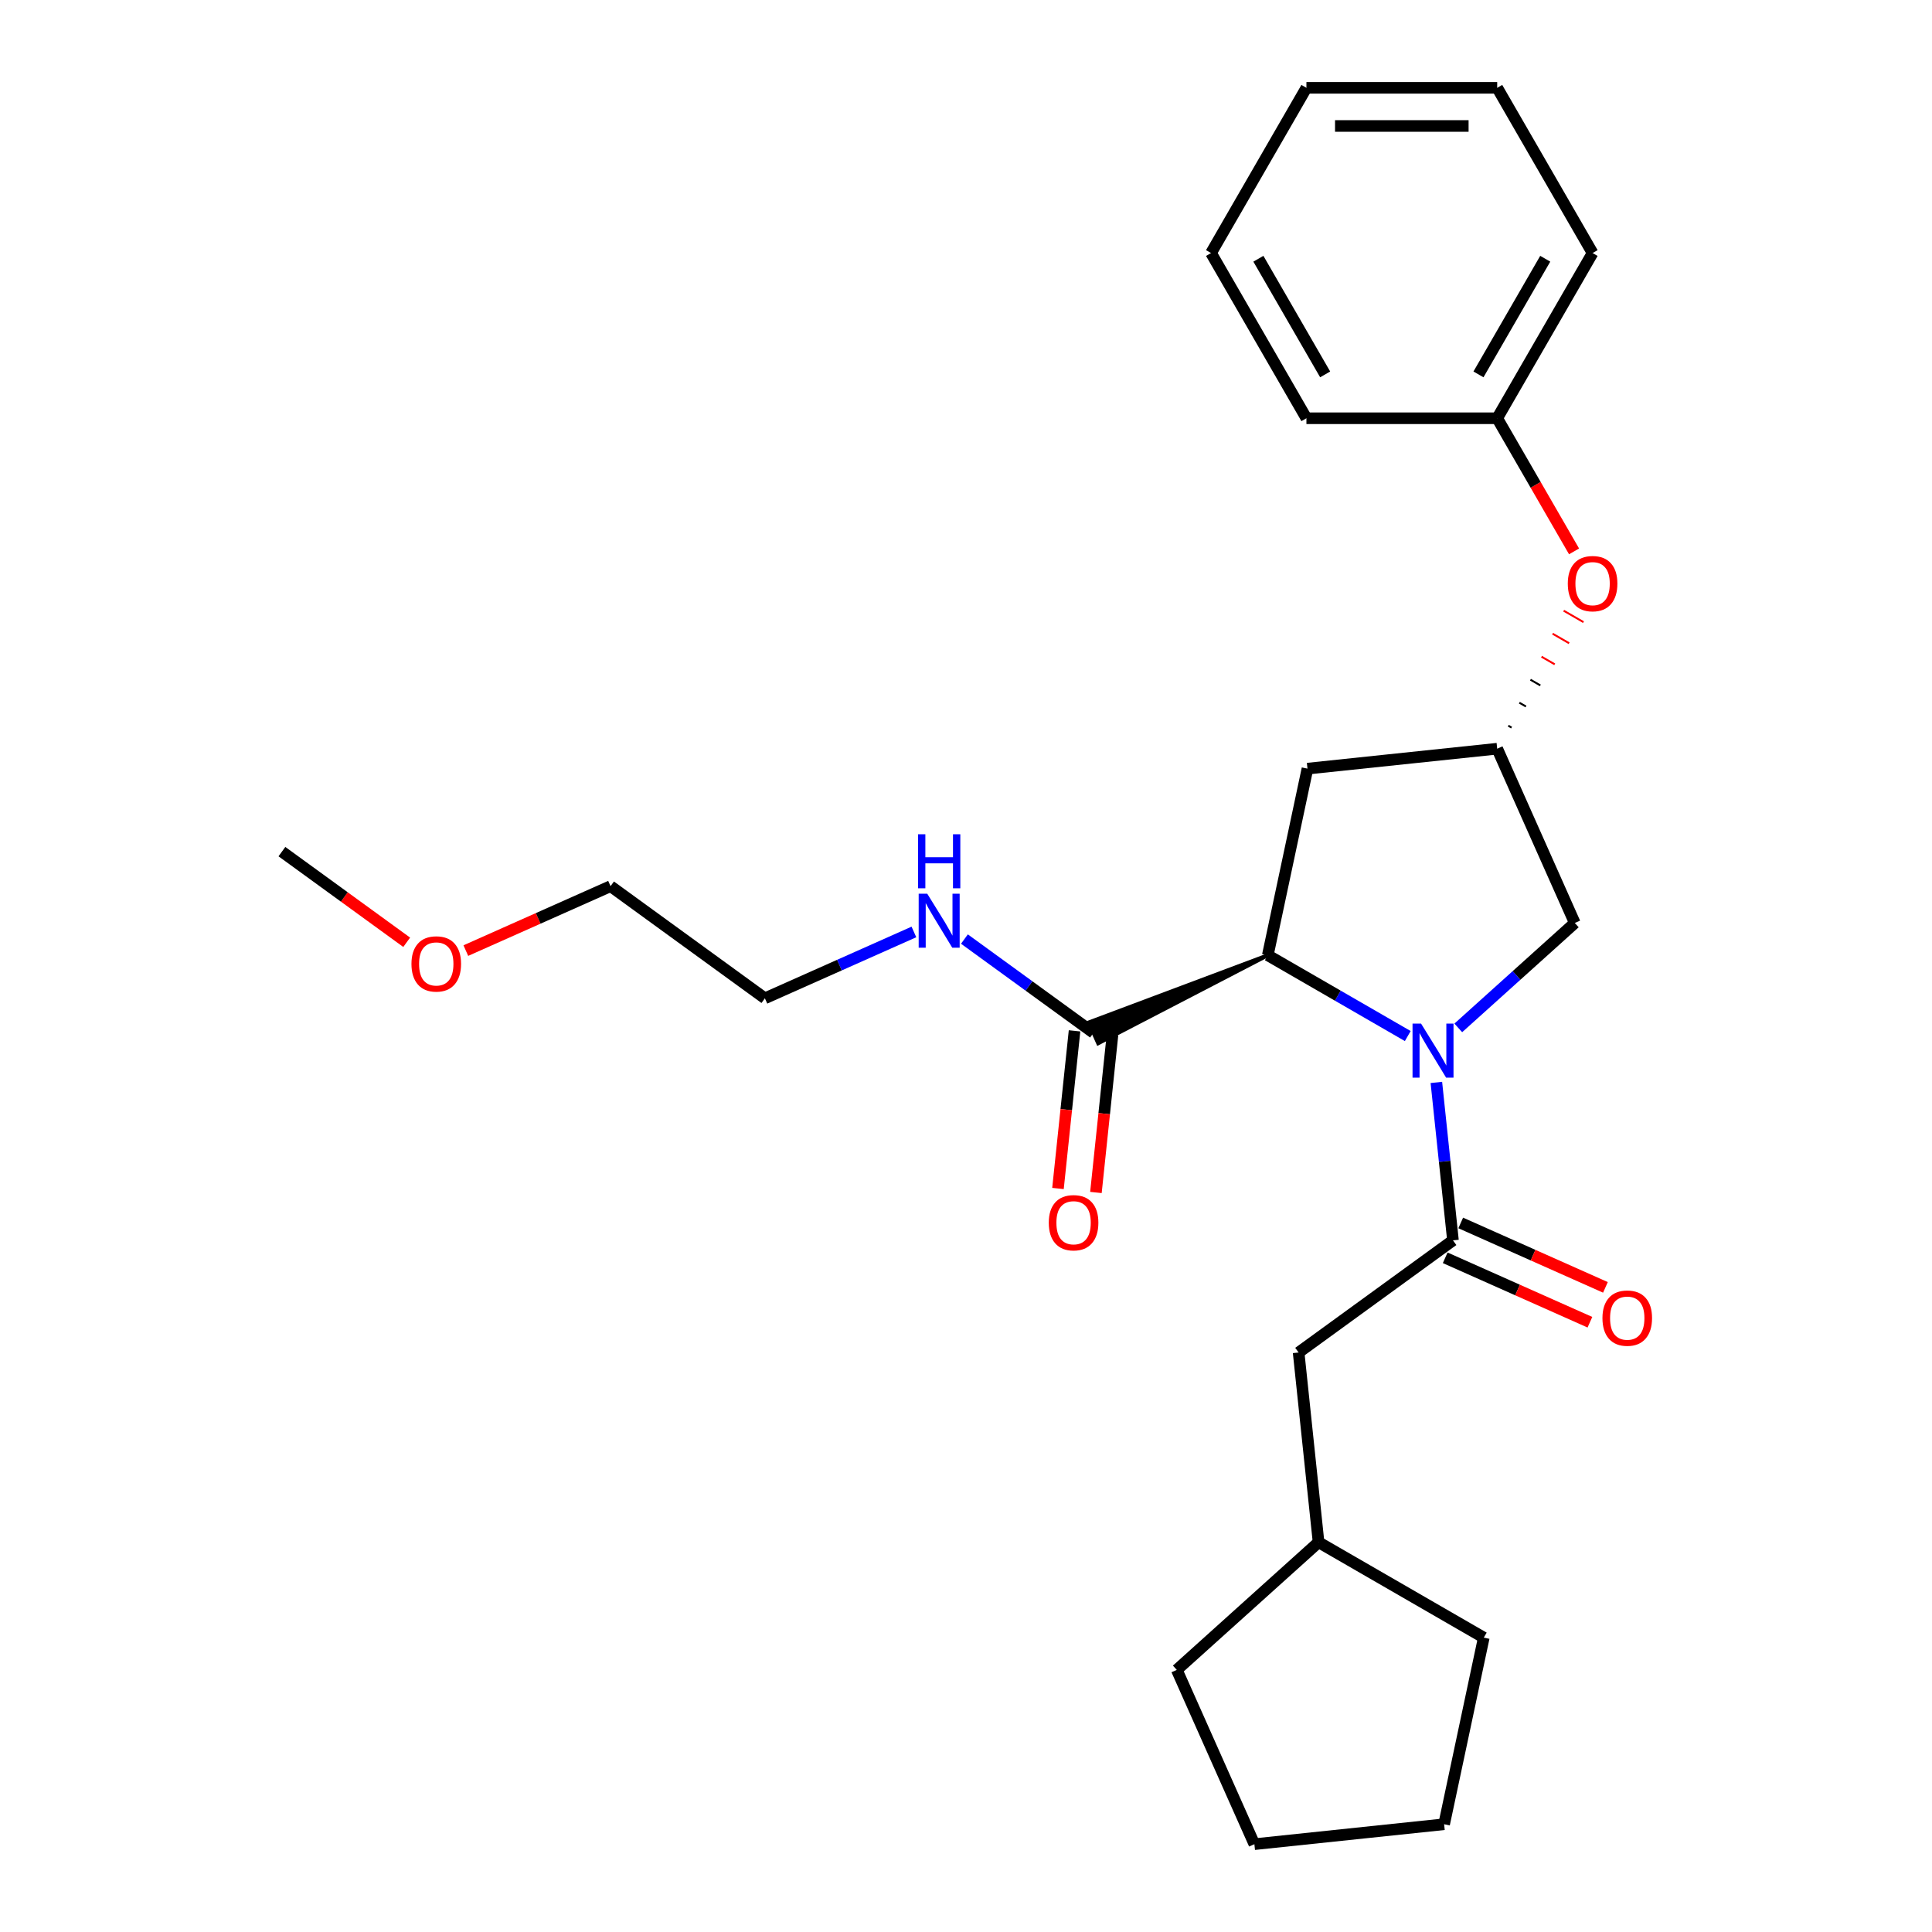 <?xml version='1.0' encoding='iso-8859-1'?>
<svg version='1.1' baseProfile='full'
              xmlns='http://www.w3.org/2000/svg'
                      xmlns:rdkit='http://www.rdkit.org/xml'
                      xmlns:xlink='http://www.w3.org/1999/xlink'
                  xml:space='preserve'
width='1000px' height='1000px' viewBox='0 0 1000 1000'>
<!-- END OF HEADER -->
<rect style='opacity:1.0;fill:#FFFFFF;stroke:none' width='1000' height='1000' x='0' y='0'> </rect>
<path class='bond-0' d='M 743.459,560.259 L 747.756,601.136' style='fill:none;fill-rule:evenodd;stroke:#0000FF;stroke-width:6px;stroke-linecap:butt;stroke-linejoin:miter;stroke-opacity:1' />
<path class='bond-0' d='M 747.756,601.136 L 752.052,642.014' style='fill:none;fill-rule:evenodd;stroke:#000000;stroke-width:6px;stroke-linecap:butt;stroke-linejoin:miter;stroke-opacity:1' />
<path class='bond-1' d='M 728.656,536.259 L 692.434,515.347' style='fill:none;fill-rule:evenodd;stroke:#0000FF;stroke-width:6px;stroke-linecap:butt;stroke-linejoin:miter;stroke-opacity:1' />
<path class='bond-1' d='M 692.434,515.347 L 656.213,494.434' style='fill:none;fill-rule:evenodd;stroke:#000000;stroke-width:6px;stroke-linecap:butt;stroke-linejoin:miter;stroke-opacity:1' />
<path class='bond-4' d='M 754.804,532.036 L 784.959,504.884' style='fill:none;fill-rule:evenodd;stroke:#0000FF;stroke-width:6px;stroke-linecap:butt;stroke-linejoin:miter;stroke-opacity:1' />
<path class='bond-4' d='M 784.959,504.884 L 815.113,477.733' style='fill:none;fill-rule:evenodd;stroke:#000000;stroke-width:6px;stroke-linecap:butt;stroke-linejoin:miter;stroke-opacity:1' />
<path class='bond-6' d='M 752.052,642.014 L 672.164,700.055' style='fill:none;fill-rule:evenodd;stroke:#000000;stroke-width:6px;stroke-linecap:butt;stroke-linejoin:miter;stroke-opacity:1' />
<path class='bond-7' d='M 748.035,651.034 L 785.487,667.709' style='fill:none;fill-rule:evenodd;stroke:#000000;stroke-width:6px;stroke-linecap:butt;stroke-linejoin:miter;stroke-opacity:1' />
<path class='bond-7' d='M 785.487,667.709 L 822.939,684.384' style='fill:none;fill-rule:evenodd;stroke:#FF0000;stroke-width:6px;stroke-linecap:butt;stroke-linejoin:miter;stroke-opacity:1' />
<path class='bond-7' d='M 756.068,632.993 L 793.52,649.667' style='fill:none;fill-rule:evenodd;stroke:#000000;stroke-width:6px;stroke-linecap:butt;stroke-linejoin:miter;stroke-opacity:1' />
<path class='bond-7' d='M 793.52,649.667 L 830.972,666.342' style='fill:none;fill-rule:evenodd;stroke:#FF0000;stroke-width:6px;stroke-linecap:butt;stroke-linejoin:miter;stroke-opacity:1' />
<path class='bond-2' d='M 656.213,494.434 L 563.593,529.186 L 568.413,540.011 Z' style='fill:#000000;fill-rule:evenodd;fill-opacity:1;stroke:#000000;stroke-width:2px;stroke-linecap:butt;stroke-linejoin:miter;stroke-opacity:1;' />
<path class='bond-3' d='M 656.213,494.434 L 676.743,397.845' style='fill:none;fill-rule:evenodd;stroke:#000000;stroke-width:6px;stroke-linecap:butt;stroke-linejoin:miter;stroke-opacity:1' />
<path class='bond-8' d='M 556.183,533.566 L 551.894,574.364' style='fill:none;fill-rule:evenodd;stroke:#000000;stroke-width:6px;stroke-linecap:butt;stroke-linejoin:miter;stroke-opacity:1' />
<path class='bond-8' d='M 551.894,574.364 L 547.606,615.163' style='fill:none;fill-rule:evenodd;stroke:#FF0000;stroke-width:6px;stroke-linecap:butt;stroke-linejoin:miter;stroke-opacity:1' />
<path class='bond-8' d='M 575.824,535.63 L 571.536,576.429' style='fill:none;fill-rule:evenodd;stroke:#000000;stroke-width:6px;stroke-linecap:butt;stroke-linejoin:miter;stroke-opacity:1' />
<path class='bond-8' d='M 571.536,576.429 L 567.248,617.227' style='fill:none;fill-rule:evenodd;stroke:#FF0000;stroke-width:6px;stroke-linecap:butt;stroke-linejoin:miter;stroke-opacity:1' />
<path class='bond-10' d='M 566.003,534.598 L 532.596,510.327' style='fill:none;fill-rule:evenodd;stroke:#000000;stroke-width:6px;stroke-linecap:butt;stroke-linejoin:miter;stroke-opacity:1' />
<path class='bond-10' d='M 532.596,510.327 L 499.189,486.055' style='fill:none;fill-rule:evenodd;stroke:#0000FF;stroke-width:6px;stroke-linecap:butt;stroke-linejoin:miter;stroke-opacity:1' />
<path class='bond-26' d='M 676.743,397.845 L 774.949,387.523' style='fill:none;fill-rule:evenodd;stroke:#000000;stroke-width:6px;stroke-linecap:butt;stroke-linejoin:miter;stroke-opacity:1' />
<path class='bond-5' d='M 815.113,477.733 L 774.949,387.523' style='fill:none;fill-rule:evenodd;stroke:#000000;stroke-width:6px;stroke-linecap:butt;stroke-linejoin:miter;stroke-opacity:1' />
<path class='bond-9' d='M 782.393,376.605 L 780.683,375.617' style='fill:none;fill-rule:evenodd;stroke:#000000;stroke-width:1.0px;stroke-linecap:butt;stroke-linejoin:miter;stroke-opacity:1' />
<path class='bond-9' d='M 789.837,365.686 L 786.417,363.711' style='fill:none;fill-rule:evenodd;stroke:#000000;stroke-width:1.0px;stroke-linecap:butt;stroke-linejoin:miter;stroke-opacity:1' />
<path class='bond-9' d='M 797.281,354.768 L 792.15,351.806' style='fill:none;fill-rule:evenodd;stroke:#000000;stroke-width:1.0px;stroke-linecap:butt;stroke-linejoin:miter;stroke-opacity:1' />
<path class='bond-9' d='M 804.725,343.849 L 797.884,339.9' style='fill:none;fill-rule:evenodd;stroke:#FF0000;stroke-width:1.0px;stroke-linecap:butt;stroke-linejoin:miter;stroke-opacity:1' />
<path class='bond-9' d='M 812.169,332.931 L 803.618,327.994' style='fill:none;fill-rule:evenodd;stroke:#FF0000;stroke-width:1.0px;stroke-linecap:butt;stroke-linejoin:miter;stroke-opacity:1' />
<path class='bond-9' d='M 819.614,322.012 L 809.351,316.088' style='fill:none;fill-rule:evenodd;stroke:#FF0000;stroke-width:1.0px;stroke-linecap:butt;stroke-linejoin:miter;stroke-opacity:1' />
<path class='bond-12' d='M 672.164,700.055 L 682.486,798.261' style='fill:none;fill-rule:evenodd;stroke:#000000;stroke-width:6px;stroke-linecap:butt;stroke-linejoin:miter;stroke-opacity:1' />
<path class='bond-11' d='M 814.733,285.397 L 794.841,250.943' style='fill:none;fill-rule:evenodd;stroke:#FF0000;stroke-width:6px;stroke-linecap:butt;stroke-linejoin:miter;stroke-opacity:1' />
<path class='bond-11' d='M 794.841,250.943 L 774.949,216.489' style='fill:none;fill-rule:evenodd;stroke:#000000;stroke-width:6px;stroke-linecap:butt;stroke-linejoin:miter;stroke-opacity:1' />
<path class='bond-14' d='M 473.041,482.377 L 434.473,499.549' style='fill:none;fill-rule:evenodd;stroke:#0000FF;stroke-width:6px;stroke-linecap:butt;stroke-linejoin:miter;stroke-opacity:1' />
<path class='bond-14' d='M 434.473,499.549 L 395.906,516.72' style='fill:none;fill-rule:evenodd;stroke:#000000;stroke-width:6px;stroke-linecap:butt;stroke-linejoin:miter;stroke-opacity:1' />
<path class='bond-16' d='M 774.949,216.489 L 824.323,130.972' style='fill:none;fill-rule:evenodd;stroke:#000000;stroke-width:6px;stroke-linecap:butt;stroke-linejoin:miter;stroke-opacity:1' />
<path class='bond-16' d='M 765.252,193.787 L 799.813,133.925' style='fill:none;fill-rule:evenodd;stroke:#000000;stroke-width:6px;stroke-linecap:butt;stroke-linejoin:miter;stroke-opacity:1' />
<path class='bond-17' d='M 774.949,216.489 L 676.202,216.489' style='fill:none;fill-rule:evenodd;stroke:#000000;stroke-width:6px;stroke-linecap:butt;stroke-linejoin:miter;stroke-opacity:1' />
<path class='bond-19' d='M 682.486,798.261 L 768.003,847.635' style='fill:none;fill-rule:evenodd;stroke:#000000;stroke-width:6px;stroke-linecap:butt;stroke-linejoin:miter;stroke-opacity:1' />
<path class='bond-20' d='M 682.486,798.261 L 609.103,864.336' style='fill:none;fill-rule:evenodd;stroke:#000000;stroke-width:6px;stroke-linecap:butt;stroke-linejoin:miter;stroke-opacity:1' />
<path class='bond-13' d='M 241.114,492.028 L 278.566,475.353' style='fill:none;fill-rule:evenodd;stroke:#FF0000;stroke-width:6px;stroke-linecap:butt;stroke-linejoin:miter;stroke-opacity:1' />
<path class='bond-13' d='M 278.566,475.353 L 316.018,458.678' style='fill:none;fill-rule:evenodd;stroke:#000000;stroke-width:6px;stroke-linecap:butt;stroke-linejoin:miter;stroke-opacity:1' />
<path class='bond-18' d='M 210.502,487.722 L 178.211,464.261' style='fill:none;fill-rule:evenodd;stroke:#FF0000;stroke-width:6px;stroke-linecap:butt;stroke-linejoin:miter;stroke-opacity:1' />
<path class='bond-18' d='M 178.211,464.261 L 145.92,440.8' style='fill:none;fill-rule:evenodd;stroke:#000000;stroke-width:6px;stroke-linecap:butt;stroke-linejoin:miter;stroke-opacity:1' />
<path class='bond-15' d='M 395.906,516.72 L 316.018,458.678' style='fill:none;fill-rule:evenodd;stroke:#000000;stroke-width:6px;stroke-linecap:butt;stroke-linejoin:miter;stroke-opacity:1' />
<path class='bond-21' d='M 824.323,130.972 L 774.949,45.455' style='fill:none;fill-rule:evenodd;stroke:#000000;stroke-width:6px;stroke-linecap:butt;stroke-linejoin:miter;stroke-opacity:1' />
<path class='bond-22' d='M 676.202,216.489 L 626.829,130.972' style='fill:none;fill-rule:evenodd;stroke:#000000;stroke-width:6px;stroke-linecap:butt;stroke-linejoin:miter;stroke-opacity:1' />
<path class='bond-22' d='M 685.9,193.787 L 651.339,133.925' style='fill:none;fill-rule:evenodd;stroke:#000000;stroke-width:6px;stroke-linecap:butt;stroke-linejoin:miter;stroke-opacity:1' />
<path class='bond-24' d='M 768.003,847.635 L 747.473,944.224' style='fill:none;fill-rule:evenodd;stroke:#000000;stroke-width:6px;stroke-linecap:butt;stroke-linejoin:miter;stroke-opacity:1' />
<path class='bond-23' d='M 609.103,864.336 L 649.267,954.545' style='fill:none;fill-rule:evenodd;stroke:#000000;stroke-width:6px;stroke-linecap:butt;stroke-linejoin:miter;stroke-opacity:1' />
<path class='bond-28' d='M 774.949,45.455 L 676.202,45.455' style='fill:none;fill-rule:evenodd;stroke:#000000;stroke-width:6px;stroke-linecap:butt;stroke-linejoin:miter;stroke-opacity:1' />
<path class='bond-28' d='M 760.137,65.204 L 691.014,65.204' style='fill:none;fill-rule:evenodd;stroke:#000000;stroke-width:6px;stroke-linecap:butt;stroke-linejoin:miter;stroke-opacity:1' />
<path class='bond-25' d='M 626.829,130.972 L 676.202,45.455' style='fill:none;fill-rule:evenodd;stroke:#000000;stroke-width:6px;stroke-linecap:butt;stroke-linejoin:miter;stroke-opacity:1' />
<path class='bond-27' d='M 649.267,954.545 L 747.473,944.224' style='fill:none;fill-rule:evenodd;stroke:#000000;stroke-width:6px;stroke-linecap:butt;stroke-linejoin:miter;stroke-opacity:1' />
<path  class='atom-0' d='M 735.548 529.825
L 744.712 544.637
Q 745.621 546.099, 747.082 548.745
Q 748.544 551.391, 748.623 551.549
L 748.623 529.825
L 752.335 529.825
L 752.335 557.79
L 748.504 557.79
L 738.669 541.596
Q 737.523 539.7, 736.299 537.527
Q 735.114 535.355, 734.759 534.683
L 734.759 557.79
L 731.125 557.79
L 731.125 529.825
L 735.548 529.825
' fill='#0000FF'/>
<path  class='atom-8' d='M 829.424 682.256
Q 829.424 675.542, 832.742 671.789
Q 836.06 668.037, 842.262 668.037
Q 848.463 668.037, 851.781 671.789
Q 855.099 675.542, 855.099 682.256
Q 855.099 689.05, 851.741 692.921
Q 848.384 696.752, 842.262 696.752
Q 836.1 696.752, 832.742 692.921
Q 829.424 689.09, 829.424 682.256
M 842.262 693.593
Q 846.527 693.593, 848.818 690.749
Q 851.149 687.865, 851.149 682.256
Q 851.149 676.766, 848.818 674.001
Q 846.527 671.197, 842.262 671.197
Q 837.996 671.197, 835.665 673.962
Q 833.374 676.727, 833.374 682.256
Q 833.374 687.905, 835.665 690.749
Q 837.996 693.593, 842.262 693.593
' fill='#FF0000'/>
<path  class='atom-9' d='M 542.844 632.883
Q 542.844 626.168, 546.162 622.416
Q 549.48 618.664, 555.681 618.664
Q 561.883 618.664, 565.2 622.416
Q 568.518 626.168, 568.518 632.883
Q 568.518 639.677, 565.161 643.548
Q 561.804 647.379, 555.681 647.379
Q 549.519 647.379, 546.162 643.548
Q 542.844 639.716, 542.844 632.883
M 555.681 644.219
Q 559.947 644.219, 562.238 641.375
Q 564.568 638.492, 564.568 632.883
Q 564.568 627.393, 562.238 624.628
Q 559.947 621.823, 555.681 621.823
Q 551.415 621.823, 549.085 624.588
Q 546.794 627.353, 546.794 632.883
Q 546.794 638.531, 549.085 641.375
Q 551.415 644.219, 555.681 644.219
' fill='#FF0000'/>
<path  class='atom-10' d='M 811.486 302.085
Q 811.486 295.37, 814.803 291.618
Q 818.121 287.866, 824.323 287.866
Q 830.524 287.866, 833.842 291.618
Q 837.16 295.37, 837.16 302.085
Q 837.16 308.879, 833.802 312.75
Q 830.445 316.581, 824.323 316.581
Q 818.161 316.581, 814.803 312.75
Q 811.486 308.919, 811.486 302.085
M 824.323 313.421
Q 828.589 313.421, 830.879 310.577
Q 833.21 307.694, 833.21 302.085
Q 833.21 296.595, 830.879 293.83
Q 828.589 291.026, 824.323 291.026
Q 820.057 291.026, 817.726 293.791
Q 815.435 296.555, 815.435 302.085
Q 815.435 307.734, 817.726 310.577
Q 820.057 313.421, 824.323 313.421
' fill='#FF0000'/>
<path  class='atom-11' d='M 479.934 462.574
L 489.097 477.386
Q 490.006 478.847, 491.467 481.494
Q 492.929 484.14, 493.008 484.298
L 493.008 462.574
L 496.721 462.574
L 496.721 490.539
L 492.889 490.539
L 483.054 474.344
Q 481.909 472.448, 480.684 470.276
Q 479.499 468.104, 479.144 467.432
L 479.144 490.539
L 475.51 490.539
L 475.51 462.574
L 479.934 462.574
' fill='#0000FF'/>
<path  class='atom-11' d='M 475.174 431.812
L 478.966 431.812
L 478.966 443.701
L 493.265 443.701
L 493.265 431.812
L 497.056 431.812
L 497.056 459.777
L 493.265 459.777
L 493.265 446.861
L 478.966 446.861
L 478.966 459.777
L 475.174 459.777
L 475.174 431.812
' fill='#0000FF'/>
<path  class='atom-14' d='M 212.971 498.921
Q 212.971 492.206, 216.289 488.454
Q 219.607 484.702, 225.808 484.702
Q 232.009 484.702, 235.327 488.454
Q 238.645 492.206, 238.645 498.921
Q 238.645 505.715, 235.288 509.586
Q 231.93 513.417, 225.808 513.417
Q 219.646 513.417, 216.289 509.586
Q 212.971 505.755, 212.971 498.921
M 225.808 510.257
Q 230.074 510.257, 232.365 507.413
Q 234.695 504.53, 234.695 498.921
Q 234.695 493.431, 232.365 490.666
Q 230.074 487.862, 225.808 487.862
Q 221.542 487.862, 219.212 490.627
Q 216.921 493.391, 216.921 498.921
Q 216.921 504.57, 219.212 507.413
Q 221.542 510.257, 225.808 510.257
' fill='#FF0000'/>
</svg>
